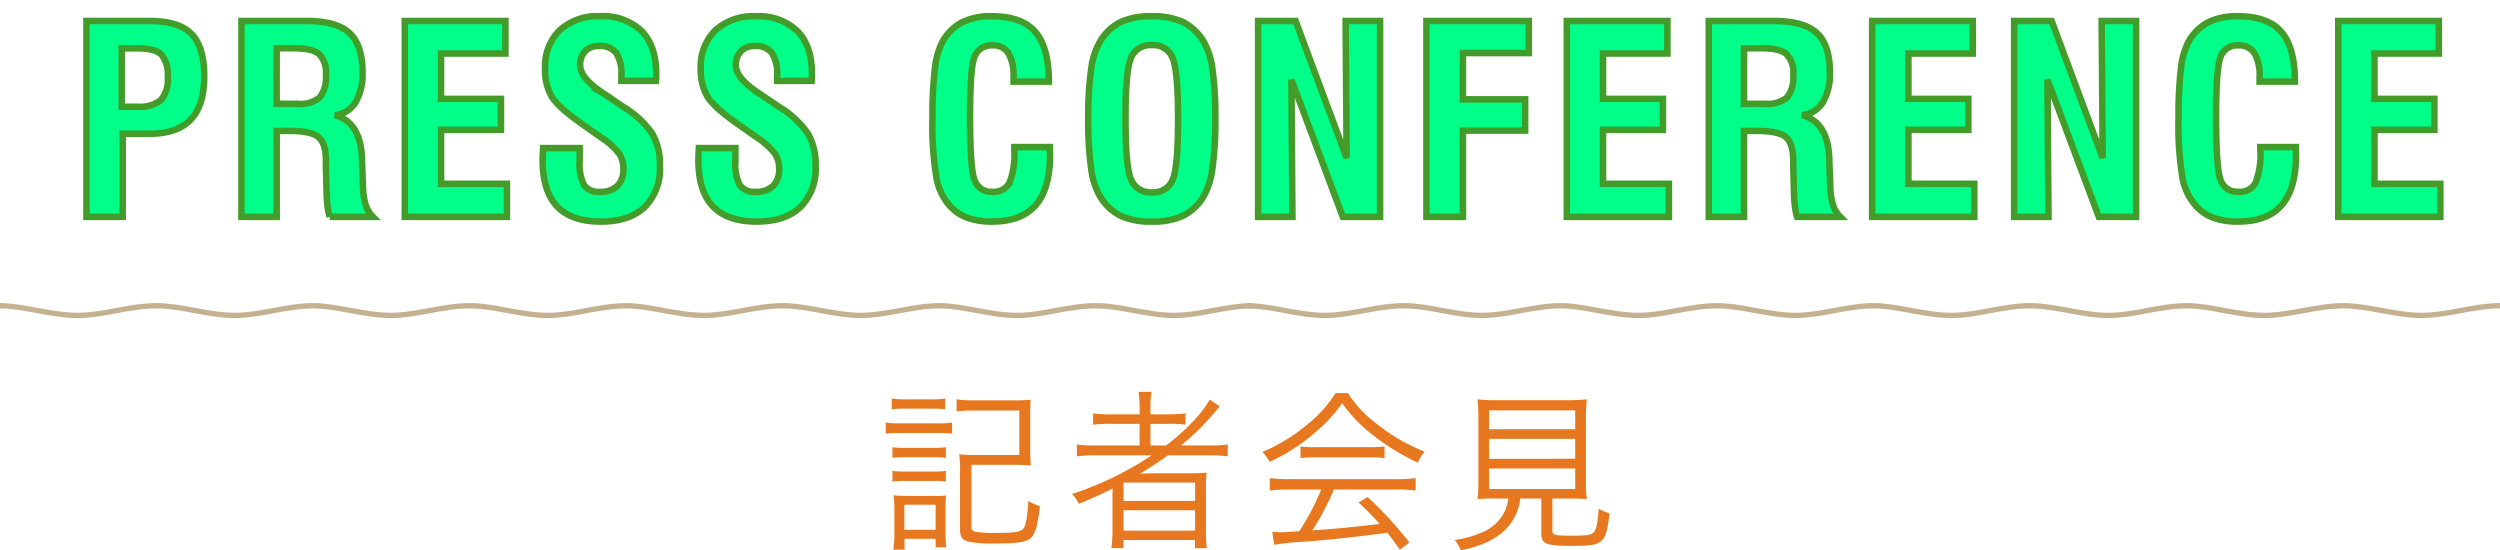 <svg xmlns="http://www.w3.org/2000/svg" xmlns:xlink="http://www.w3.org/1999/xlink" width="383.876" height="84.511" viewBox="0 0 383.876 84.511">
  <defs>
    <filter id="パス_3" x="10.775" y="0" width="364.445" height="34.523" filterUnits="userSpaceOnUse">
      <feOffset dx="2" dy="2" input="SourceAlpha"/>
      <feGaussianBlur result="blur"/>
      <feFlood flood-color="#e7781f"/>
      <feComposite operator="in" in2="blur"/>
      <feComposite in="SourceGraphic"/>
    </filter>
  </defs>
  <g id="h_press" transform="translate(0 -7.699)">
    <g transform="matrix(1, 0, 0, 1, 0, 7.7)" filter="url(#パス_3)">
      <path id="パス_3-2" data-name="パス 3" d="M-174.814-16.914h2.344a5.213,5.213,0,0,0,3.672-1.025,4.772,4.772,0,0,0,1.055-3.506,4.862,4.862,0,0,0-.967-3.467q-.967-.967-3.682-.967h-2.422ZM-180.225,0V-30.078h9.727q4.453,0,6.406,1.992t1.953,6.523q0,4.453-2.08,6.631t-6.357,2.178h-4.082V0Zm29.207-17.363h3.223a4.652,4.652,0,0,0,3.389-.977,5.006,5.006,0,0,0,.947-3.5,4,4,0,0,0-1.035-3.145q-1.035-.9-3.77-.9h-2.754ZM-156.428,0V-30.078h10.039q4.551,0,6.553,1.846t2,6.025a8.554,8.554,0,0,1-1.074,4.619,4.261,4.261,0,0,1-3.164,1.982q3.984,1.055,4.16,6.738v.391l.156,3.984a10.061,10.061,0,0,0,.43,2.725A4.549,4.549,0,0,0-136.232,0h-6.641a9.978,9.978,0,0,1-.352-1.787q-.117-1.025-.156-2.9l-.078-3.145v-.8q0-2.617-1.113-3.594T-149.1-13.2h-1.914V0Zm25.086,0V-30.078h15.449v5h-9.883v6.953h9.2v4.766h-9.2v8.281h10.117V0ZM-110.1-10.566h5.605v1.934a7.186,7.186,0,0,0,.693,3.779,2.7,2.7,0,0,0,2.393,1.006,3.737,3.737,0,0,0,2.705-.9A3.534,3.534,0,0,0-97.779-7.4a4.076,4.076,0,0,0-.645-2.314,11.563,11.563,0,0,0-2.793-2.49l-2.871-2.031Q-107.8-16.816-108.8-18.5a8.1,8.1,0,0,1-1.006-4.219,7.827,7.827,0,0,1,2.246-5.937,8.589,8.589,0,0,1,6.191-2.148,8.54,8.54,0,0,1,6.406,2.285q2.227,2.285,2.227,6.563,0,.43-.01.664t-.029.41h-5.312v-.8a5.886,5.886,0,0,0-.8-3.5,3.1,3.1,0,0,0-2.637-1.055,2.824,2.824,0,0,0-2.119.791,3.014,3.014,0,0,0-.771,2.2q0,1.895,3.457,4.2A.227.227,0,0,1-100.9-19l3.086,2.09a14.52,14.52,0,0,1,4.473,4.131,9.464,9.464,0,0,1,1.172,4.951A8.312,8.312,0,0,1-94.518-1.5q-2.344,2.227-6.7,2.227-4.531,0-6.748-2.344t-2.217-7.148q0-.508.078-1.68Zm23.914,0h5.605v1.934a7.186,7.186,0,0,0,.693,3.779A2.7,2.7,0,0,0-77.5-3.848a3.737,3.737,0,0,0,2.705-.9A3.534,3.534,0,0,0-73.865-7.4a4.076,4.076,0,0,0-.645-2.314,11.563,11.563,0,0,0-2.793-2.49l-2.871-2.031q-3.711-2.578-4.717-4.258A8.1,8.1,0,0,1-85.9-22.715a7.827,7.827,0,0,1,2.246-5.937A8.589,8.589,0,0,1-77.459-30.8a8.54,8.54,0,0,1,6.406,2.285q2.227,2.285,2.227,6.563,0,.43-.01.664t-.029.41h-5.312v-.8a5.886,5.886,0,0,0-.8-3.5,3.1,3.1,0,0,0-2.637-1.055,2.824,2.824,0,0,0-2.119.791,3.014,3.014,0,0,0-.771,2.2q0,1.895,3.457,4.2A.227.227,0,0,1-76.99-19l3.086,2.09a14.52,14.52,0,0,1,4.473,4.131A9.464,9.464,0,0,1-68.26-7.832,8.312,8.312,0,0,1-70.6-1.5Q-72.947.723-77.3.723q-4.531,0-6.748-2.344T-86.268-8.77q0-.508.078-1.68Zm48.434-.156h5.449q0,.2.02.576t.02.6q0,5.215-2.2,7.744T-41.193.723A10.9,10.9,0,0,1-44.885.166a6.789,6.789,0,0,1-2.656-1.729,8.82,8.82,0,0,1-2.148-4.3,49.144,49.144,0,0,1-.625-9.531,57.882,57.882,0,0,1,.371-7.393,11.538,11.538,0,0,1,1.152-4.092,7.512,7.512,0,0,1,3.008-3,9.976,9.976,0,0,1,4.59-.928q4.57,0,6.65,2.383t2.1,7.656h-5.43v-.723a6.707,6.707,0,0,0-.791-3.643,2.689,2.689,0,0,0-2.412-1.2,2.727,2.727,0,0,0-2.744,1.66q-.732,1.66-.732,9.18,0,8.125.713,9.883a2.682,2.682,0,0,0,2.725,1.758A2.715,2.715,0,0,0-38.5-5.225a11.919,11.919,0,0,0,.742-5.088Zm17.078-4.316q0,7.422.867,9.346A3.2,3.2,0,0,0-16.605-3.77a3.139,3.139,0,0,0,3.147-1.885q.848-1.885.848-9.385t-.857-9.414a3.168,3.168,0,0,0-3.176-1.914,3.168,3.168,0,0,0-3.176,1.914Q-20.678-22.539-20.678-15.039Zm-5.723,0a51.591,51.591,0,0,1,.449-7.646,11.062,11.062,0,0,1,1.4-4.307,7.759,7.759,0,0,1,3.122-2.93,11.039,11.039,0,0,1,4.78-.879,11.039,11.039,0,0,1,4.78.879,7.884,7.884,0,0,1,3.141,2.93,11.325,11.325,0,0,1,1.4,4.336,52.337,52.337,0,0,1,.439,7.617,51.25,51.25,0,0,1-.449,7.607A11.7,11.7,0,0,1-8.723-3.086a7.884,7.884,0,0,1-3.141,2.93,11.039,11.039,0,0,1-4.78.879,11.039,11.039,0,0,1-4.78-.879,7.759,7.759,0,0,1-3.122-2.93,11.062,11.062,0,0,1-1.4-4.307A51.591,51.591,0,0,1-26.4-15.039ZM-.318,0V-30.078H5.443L13.275-9.043l-.156-21.035h5.293V0H12.689L4.8-21.074,4.955,0ZM25.529,0V-30.078H41.252v4.922H31.135v7.109h9.551v4.8H31.135V0ZM47.08,0V-30.078H62.529v5H52.646v6.953h9.2v4.766h-9.2v8.281H62.764V0ZM74.295-17.363h3.223a4.652,4.652,0,0,0,3.389-.977,5.006,5.006,0,0,0,.947-3.5,4,4,0,0,0-1.035-3.145q-1.035-.9-3.77-.9H74.295ZM68.885,0V-30.078H78.924q4.551,0,6.553,1.846t2,6.025A8.554,8.554,0,0,1,86.4-17.588a4.261,4.261,0,0,1-3.164,1.982q3.984,1.055,4.16,6.738v.391l.156,3.984a10.061,10.061,0,0,0,.43,2.725A4.549,4.549,0,0,0,89.08,0H82.439a9.978,9.978,0,0,1-.352-1.787q-.117-1.025-.156-2.9l-.078-3.145v-.8q0-2.617-1.113-3.594T76.209-13.2H74.295V0ZM93.971,0V-30.078H109.42v5H99.537v6.953h9.2v4.766h-9.2v8.281h10.117V0Zm21.8,0V-30.078h5.762l7.832,21.035-.156-21.035h5.293V0h-5.723l-7.891-21.074L121.049,0Zm37.8-10.723h5.449q0,.2.02.576t.02.6q0,5.215-2.2,7.744T150.139.723a10.9,10.9,0,0,1-3.691-.557,6.789,6.789,0,0,1-2.656-1.729,8.82,8.82,0,0,1-2.148-4.3,49.144,49.144,0,0,1-.625-9.531,57.883,57.883,0,0,1,.371-7.393,11.538,11.538,0,0,1,1.152-4.092,7.512,7.512,0,0,1,3.008-3,9.976,9.976,0,0,1,4.59-.928q4.57,0,6.65,2.383t2.1,7.656h-5.43v-.723a6.707,6.707,0,0,0-.791-3.643,2.689,2.689,0,0,0-2.412-1.2,2.727,2.727,0,0,0-2.744,1.66q-.732,1.66-.732,9.18,0,8.125.713,9.883a2.682,2.682,0,0,0,2.725,1.758,2.715,2.715,0,0,0,2.617-1.377,11.919,11.919,0,0,0,.742-5.088ZM165.537,0V-30.078h15.449v5H171.1v6.953h9.2v4.766h-9.2v8.281h10.117V0Z" transform="translate(191.5 31.3)" fill="#0f8" stroke="#439c29" stroke-linecap="round" stroke-width="1"/>
    </g>
    <path id="パス_2" data-name="パス 2" d="M-47.141-16.5a14.928,14.928,0,0,1,2.017-.106h4.167a14.433,14.433,0,0,1,2.017.106v-1.672a10.791,10.791,0,0,1-2.017.133h-4.167a10.62,10.62,0,0,1-2.017-.133Zm-.929,3.742a15.862,15.862,0,0,1,2.123-.106h6.131a11.915,11.915,0,0,1,1.937.106v-1.725A10.507,10.507,0,0,1-40-14.352h-5.945a11.341,11.341,0,0,1-2.123-.133Zm1.035,3.716a12.4,12.4,0,0,1,1.911-.106h4.406a12.915,12.915,0,0,1,1.884.106v-1.646a11.39,11.39,0,0,1-1.884.106h-4.406a11.964,11.964,0,0,1-1.911-.106Zm0,3.636a12.616,12.616,0,0,1,1.911-.106h4.406a13.636,13.636,0,0,1,1.884.106V-7.053a11.39,11.39,0,0,1-1.884.106h-4.406a11.964,11.964,0,0,1-1.911-.106ZM-45.177,5.05V3.377H-40.4V4.7h1.646a17.069,17.069,0,0,1-.133-2.1V-1.214a20.517,20.517,0,0,1,.08-2.07,10.639,10.639,0,0,1-1.911.08h-4.034a17.467,17.467,0,0,1-2.123-.106,13.628,13.628,0,0,1,.133,2.2V2.475A17.533,17.533,0,0,1-46.9,5.05Zm-.027-6.9h4.8V2h-4.8Zm10.3-6.131h6.529a24.544,24.544,0,0,1,2.6.106,21.344,21.344,0,0,1-.106-2.468v-5.043c0-1.46.027-1.911.08-2.6a22.354,22.354,0,0,1-2.521.106h-6.423a16.881,16.881,0,0,1-2.442-.159v1.858a15.623,15.623,0,0,1,2.442-.133h7.192v6.821h-6.662A23.7,23.7,0,0,1-36.79-9.6a16.081,16.081,0,0,1,.133,2.548V1.865c0,1.194.292,1.646,1.115,1.911a18.635,18.635,0,0,0,4.353.318c3.689,0,4.99-.239,5.627-1.088.557-.717.876-2.07,1.168-4.645a7.365,7.365,0,0,1-1.778-.8c-.133,2.521-.4,3.875-.8,4.3-.5.478-1.38.61-4.14.61a18.826,18.826,0,0,1-3.105-.159c-.557-.133-.69-.292-.69-.823Zm27.682-1.46A50.316,50.316,0,0,1-19.459-3.5a5.684,5.684,0,0,1,1.035,1.513c2.229-.929,3.689-1.566,5.2-2.362-.027.664-.027,1.354-.027,1.911V2.077a19.158,19.158,0,0,1-.159,2.734h1.858V3.563H-.589V4.811H1.242A17.93,17.93,0,0,1,1.11,2.077V-3.868a20.429,20.429,0,0,1,.106-2.919c-.929.08-1.619.106-2.893.106H-6.242c-.743,0-1.354,0-2.76.053,1.566-.955,2.76-1.725,4.273-2.813H1.534a23.272,23.272,0,0,1,2.919.159v-1.831a18.539,18.539,0,0,1-2.84.159H-2.739A37.359,37.359,0,0,0,2.41-16c.345-.425.5-.61.823-.955L1.667-17.988c-1.009,1.937-3.742,4.83-6.688,7.033H-7.41v-3.318h2.548a18.662,18.662,0,0,1,2.84.133v-1.752a19.025,19.025,0,0,1-2.919.159H-7.41v-.929a12.55,12.55,0,0,1,.159-2.521H-9.241a16.278,16.278,0,0,1,.159,2.521v.929h-4.246a17.934,17.934,0,0,1-2.893-.159v1.752a20.413,20.413,0,0,1,2.866-.133h4.273v3.318H-15.77a18.262,18.262,0,0,1-2.946-.159v1.831A22.685,22.685,0,0,1-15.8-9.442ZM-11.55-5.248H-.562v2.813H-11.55Zm0,4.246H-.562V2.13H-11.55ZM18.812-4.187a40.012,40.012,0,0,1-3.371,6.4c-2.389.159-2.389.159-2.813.159a12.286,12.286,0,0,1-1.354-.08l.318,2.017a31.841,31.841,0,0,1,4.485-.478c4.14-.318,8.148-.743,12.872-1.38.557.69.9,1.141,1.937,2.6l1.46-1.088a57.4,57.4,0,0,0-6.423-7.007l-1.38.849C25.713-1.108,26.19-.63,27.783,1.095c-3.928.478-6.688.743-10.351.982A39.921,39.921,0,0,0,20.75-4.187h9.528a23.043,23.043,0,0,1,3.026.159V-5.938a22.491,22.491,0,0,1-3.026.159H13.929A22.765,22.765,0,0,1,10.9-5.938v1.911a22.765,22.765,0,0,1,3.026-.159ZM21.015-19a19.519,19.519,0,0,1-4.22,4.724A27.845,27.845,0,0,1,9.762-9.946a5.327,5.327,0,0,1,1.115,1.513A29.155,29.155,0,0,0,18.042-13.1a22.969,22.969,0,0,0,3.981-4.353,22.037,22.037,0,0,0,4.246,4.538A36.463,36.463,0,0,0,33.648-8.3,5.621,5.621,0,0,1,34.683-10a28.668,28.668,0,0,1-7.325-4.246A17.848,17.848,0,0,1,22.9-19ZM15.627-9.017a15.264,15.264,0,0,1,2.07-.106h8.6a16.337,16.337,0,0,1,2.229.106V-10.8a16.091,16.091,0,0,1-2.229.106H17.724a14.011,14.011,0,0,1-2.1-.106Zm31.9,6.21a6.226,6.226,0,0,1-.478,1.831,6.633,6.633,0,0,1-3.689,3.424A15.828,15.828,0,0,1,39.3,3.563a5.335,5.335,0,0,1,.929,1.592c3.291-.717,5.228-1.619,6.794-3.132a7.8,7.8,0,0,0,2.336-4.83H52.6V2.528c0,.849.159,1.194.637,1.486.531.318,1.725.451,3.9.451,5.043,0,5.335-.239,5.945-4.99a8.027,8.027,0,0,1-1.672-.717c-.159,2.07-.345,3.026-.637,3.477-.372.557-.982.664-3.5.664C54.562,2.9,54.3,2.82,54.3,2v-4.8h2.309c1.433,0,2.229.027,2.973.08a20.081,20.081,0,0,1-.133-2.787v-9a34.958,34.958,0,0,1,.133-3.53,28.361,28.361,0,0,1-2.84.133H45.645a22.663,22.663,0,0,1-2.84-.133,34.576,34.576,0,0,1,.133,3.53v9A20.553,20.553,0,0,1,42.8-2.727c.823-.053,1.513-.08,3-.08ZM44.583-16.342H57.8v2.893H44.583Zm0,4.379H57.8v3.052H44.583Zm0,4.538H57.8v3.158H44.583Z" transform="translate(184.07 87.054)" fill="#e7781f"/>
    <g id="グループ_1" data-name="グループ 1" transform="translate(0 54.235)">
      <path id="line" d="M735.039,296.484c-4.133,0-8.151-1.484-12.02-1.484-4.2,0-8.215,1.484-12.02,1.484-4.3,0-8.329-1.484-12.02-1.484-4.092,0-8.108,1.484-12.02,1.484-4.133,0-8.151-1.484-12.02-1.484-4.194,0-8.215,1.484-12.02,1.484-4.3,0-8.328-1.484-12.02-1.484-4.092,0-8.108,1.484-12.019,1.484-4.135,0-8.151-1.484-12.02-1.484-4.2,0-8.216,1.484-12.02,1.484-4.3,0-8.329-1.484-12.02-1.484-4.094,0-8.108,1.484-12.02,1.484-4.133,0-8.151-1.484-12.02-1.484-4.2,0-8.215,1.484-12.02,1.484-4.3,0-8.328-1.484-12.02-1.484v.824c3.692,0,7.718,1.484,12.02,1.484,3.805,0,7.825-1.484,12.02-1.484,3.868,0,7.887,1.484,12.02,1.484,3.912,0,7.927-1.484,12.02-1.484,3.691,0,7.718,1.484,12.02,1.484,3.8,0,7.825-1.484,12.02-1.484,3.869,0,7.886,1.484,12.02,1.484,3.911,0,7.927-1.484,12.019-1.484,3.692,0,7.719,1.484,12.02,1.484,3.805,0,7.826-1.484,12.02-1.484,3.869,0,7.886,1.484,12.02,1.484,3.912,0,7.928-1.484,12.02-1.484,3.692,0,7.718,1.484,12.02,1.484,3.805,0,7.825-1.484,12.02-1.484,3.869,0,7.887,1.484,12.02,1.484,3.912,0,7.927-1.484,12.02-1.484V295C742.966,295,738.951,296.484,735.039,296.484Z" transform="translate(-363.184 -295)" fill="#c4b18f"/>
      <path id="line-2" data-name="line" d="M735.039,296.484c-4.133,0-8.151-1.484-12.02-1.484-4.2,0-8.215,1.484-12.02,1.484-4.3,0-8.329-1.484-12.02-1.484-4.092,0-8.108,1.484-12.02,1.484-4.133,0-8.151-1.484-12.02-1.484-4.194,0-8.215,1.484-12.02,1.484-4.3,0-8.328-1.484-12.02-1.484-4.092,0-8.108,1.484-12.019,1.484-4.135,0-8.151-1.484-12.02-1.484-4.2,0-8.216,1.484-12.02,1.484-4.3,0-8.329-1.484-12.02-1.484-4.094,0-8.108,1.484-12.02,1.484-4.133,0-8.151-1.484-12.02-1.484-4.2,0-8.215,1.484-12.02,1.484-4.3,0-8.328-1.484-12.02-1.484v.824c3.692,0,7.718,1.484,12.02,1.484,3.805,0,7.825-1.484,12.02-1.484,3.868,0,7.887,1.484,12.02,1.484,3.912,0,7.927-1.484,12.02-1.484,3.691,0,7.718,1.484,12.02,1.484,3.8,0,7.825-1.484,12.02-1.484,3.869,0,7.886,1.484,12.02,1.484,3.911,0,7.927-1.484,12.019-1.484,3.692,0,7.719,1.484,12.02,1.484,3.805,0,7.826-1.484,12.02-1.484,3.869,0,7.886,1.484,12.02,1.484,3.912,0,7.928-1.484,12.02-1.484,3.692,0,7.718,1.484,12.02,1.484,3.805,0,7.825-1.484,12.02-1.484,3.869,0,7.887,1.484,12.02,1.484,3.912,0,7.927-1.484,12.02-1.484V295C742.966,295,738.951,296.484,735.039,296.484Z" transform="translate(-554.737 -295)" fill="#c4b18f"/>
    </g>
  </g>
</svg>
